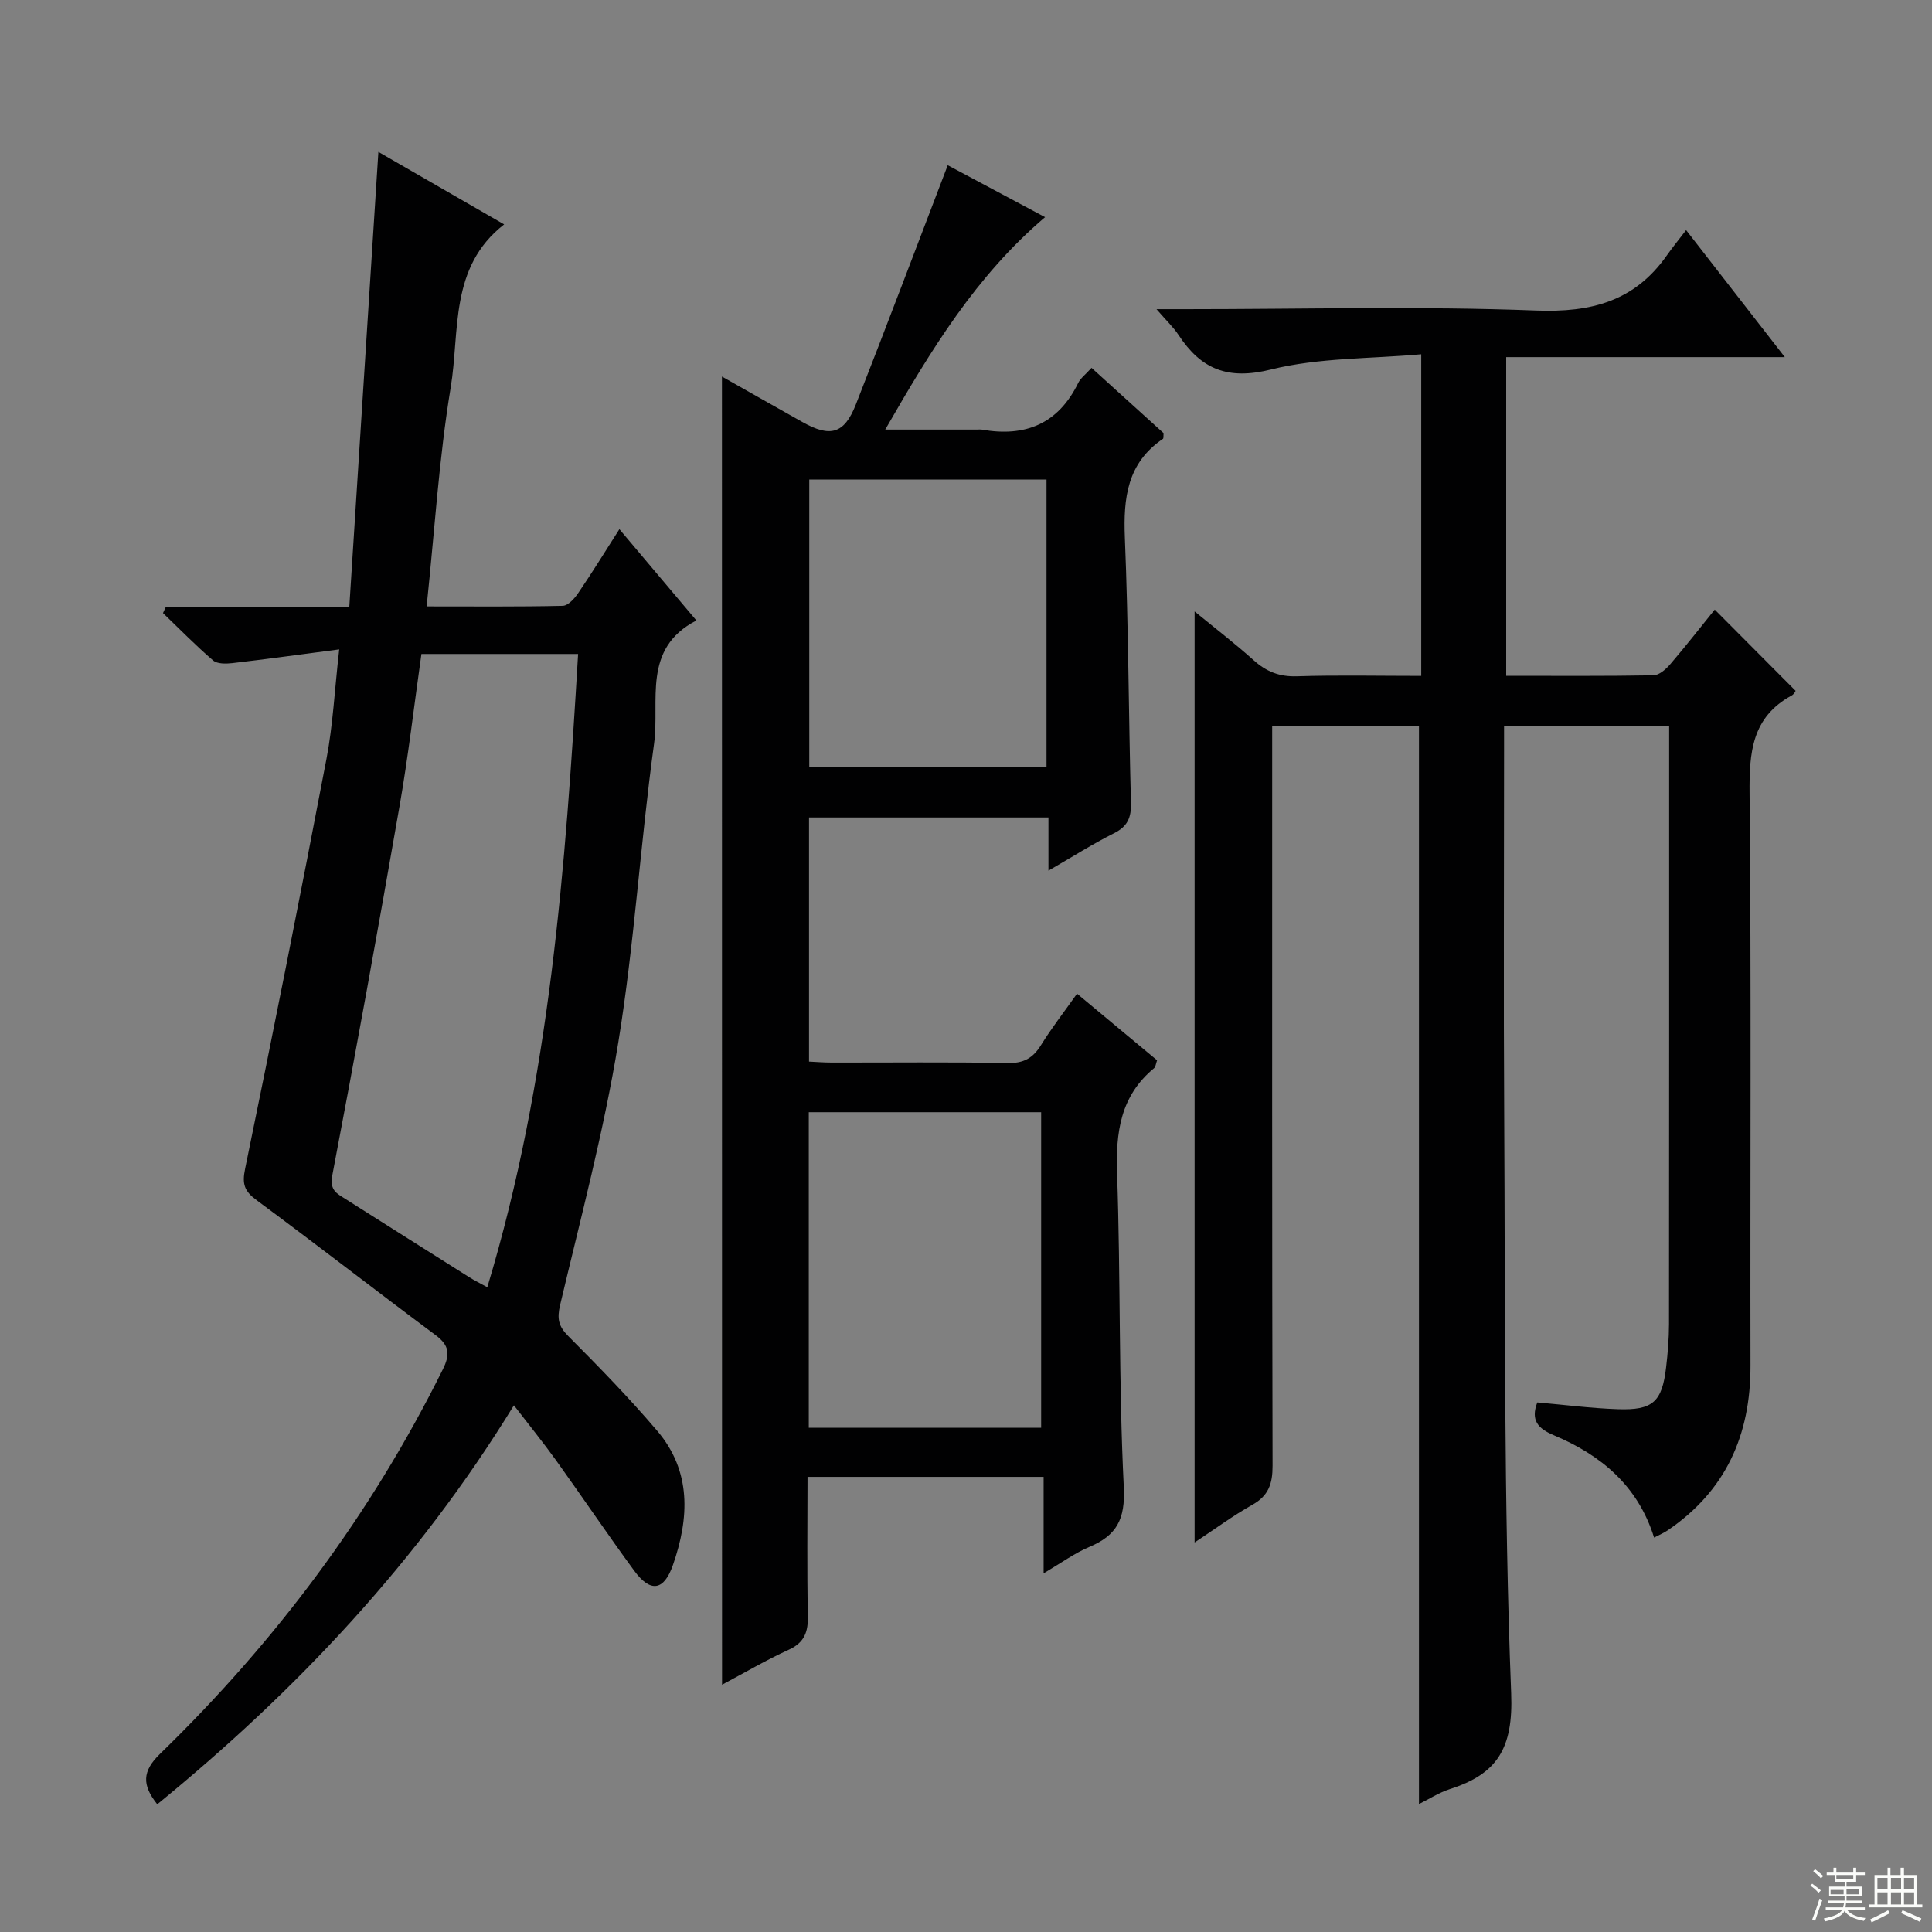 <svg enable-background="new 0 0 400 400" viewBox="0 0 400 400" xmlns="http://www.w3.org/2000/svg"><rect x="0" y="0" width="400" height="400" fill="#808080" stroke="none"/><g fill="#010102"><path d="m247.33 319.35c0-64.51 0-128.24 0-192.76 4.22 3.46 8.36 6.64 12.23 10.11 2.63 2.36 5.34 3.44 8.95 3.32 8.46-.27 16.94-.08 25.74-.08 0-21.99 0-43.57 0-66.59-10.56.95-21.18.68-31.11 3.15-8.97 2.23-14.47-.06-19.14-7.15-1.07-1.62-2.53-2.98-4.56-5.34h6.12c24.16 0 48.35-.65 72.47.28 11.45.44 20.39-1.93 27.05-11.38 1.15-1.64 2.42-3.19 4.01-5.27 7.13 9.18 13.5 17.37 20.44 26.3-19.75 0-38.5 0-57.69 0v65.98c10.25 0 20.37.08 30.48-.1 1.19-.02 2.6-1.26 3.49-2.3 3.24-3.78 6.3-7.71 9.21-11.31 5.62 5.65 11.1 11.16 16.74 16.82 0 0-.3.69-.82.97-8.27 4.5-8.79 11.82-8.71 20.3.37 39.49.11 78.98.19 118.47.03 14.34-5.11 25.91-17.16 34.08-.79.54-1.7.91-2.8 1.49-3.35-10.75-11-17.08-20.7-21.16-3.33-1.4-4.9-3.09-3.48-6.82 5.53.48 11.09 1.21 16.67 1.4 7.28.25 9.16-1.52 10-8.66.35-2.96.59-5.96.6-8.94.04-39.16.03-78.32.03-117.48 0-1.98 0-3.96 0-6.31-11.43 0-22.48 0-34.18 0v4.84c0 25.49-.12 50.99.03 76.48.23 39.64-.11 79.3 1.44 118.89.45 11.41-2.88 16.69-12.68 19.83-2.3.74-4.4 2.12-6.41 3.1 0-74.61 0-148.81 0-223.27-9.69 0-19.63 0-30.39 0v6.26c0 48.99-.04 97.98.08 146.97.01 3.73-.83 6.22-4.22 8.1-4 2.25-7.72 5.01-11.92 7.78z"/><path d="m149.47 77.96c5.72 3.24 11.18 6.34 16.66 9.42 5.76 3.24 8.66 2.47 11.05-3.6 6.42-16.35 12.61-32.78 19.04-49.57 6.18 3.3 12.98 6.93 20.15 10.75-14.32 12.18-23.57 27.42-33.09 43.98h19.01c.33 0 .68-.05 1 .01 8.97 1.58 15.81-1.18 19.94-9.66.49-1 1.51-1.74 2.76-3.13 5.06 4.58 10.05 9.11 14.92 13.52-.06.59.02 1.07-.14 1.18-7.39 5.01-8.21 12.23-7.88 20.46.75 18.29.77 36.6 1.26 54.9.08 3.05-.68 4.87-3.5 6.29-4.41 2.21-8.6 4.88-13.58 7.75 0-4.05 0-7.42 0-11.01-16.77 0-33.01 0-49.57 0v50.54c1.52.07 3.1.2 4.68.2 12.16.02 24.32-.13 36.48.1 3.28.06 5.2-1.02 6.86-3.7 2.17-3.51 4.72-6.78 7.47-10.66 5.71 4.75 11.15 9.28 16.57 13.79-.27.75-.3 1.37-.62 1.63-6.98 5.76-7.96 13.28-7.66 21.86.75 21.62.31 43.29 1.39 64.89.33 6.68-1.48 9.99-7.15 12.38-3.01 1.27-5.72 3.26-9.45 5.45 0-7.04 0-13.36 0-19.96-16.63 0-32.52 0-48.88 0 0 9.8-.13 19.26.07 28.72.07 3.35-.67 5.57-3.96 7.07-4.65 2.12-9.08 4.73-13.81 7.24-.02-90.28-.02-180.24-.02-270.84zm17.98 152.31v65.34h48.11c0-21.91 0-43.49 0-65.34-16.04 0-31.81 0-48.11 0zm49.22-71.52c0-20.09 0-39.77 0-59.47-16.55 0-32.77 0-49.12 0v59.47z"/><path d="m72.32 125.64c2.02-31.59 4-62.54 6.02-94.19 8.61 4.96 17.04 9.82 26.04 15.01-11.41 8.86-9.14 22.11-11.07 33.77-2.43 14.7-3.33 29.66-4.98 45.32 10 0 19.09.09 28.18-.12 1.11-.03 2.45-1.52 3.21-2.65 2.88-4.23 5.56-8.59 8.52-13.22 5.37 6.37 10.39 12.32 15.94 18.9-11.33 5.87-7.54 16.64-8.77 25.56-2.83 20.56-4.07 41.35-7.4 61.81-2.97 18.28-7.77 36.28-12.04 54.33-.67 2.84-.37 4.4 1.68 6.46 6.33 6.35 12.6 12.79 18.41 19.61 7.14 8.38 6.65 18.08 3.26 27.8-1.88 5.37-4.67 5.74-8.03 1.15-5.51-7.51-10.71-15.23-16.14-22.8-2.68-3.73-5.59-7.31-8.75-11.42-19.85 32.35-45.01 59.06-73.84 82.6-3.19-4.01-3.13-6.85.59-10.46 23.94-23.25 43.68-49.63 58.54-79.6 1.54-3.11 1.34-4.96-1.51-7.08-12.41-9.24-24.62-18.75-37.06-27.94-2.54-1.88-3.03-3.33-2.37-6.51 5.82-28.26 11.44-56.56 16.85-84.89 1.33-6.97 1.67-14.13 2.63-22.63-7.89 1.03-15.02 2.02-22.17 2.85-1.3.15-3.09.17-3.94-.56-3.6-3.1-6.94-6.51-10.37-9.81.2-.43.39-.86.59-1.3 12.32.01 24.67.01 37.98.01zm14.93 9.76c-1.54 10.88-2.74 21.28-4.54 31.57-4.44 25.49-9.06 50.96-13.91 76.37-.59 3.1.93 3.75 2.7 4.88 8.57 5.42 17.13 10.85 25.71 16.25 1.05.66 2.18 1.21 3.68 2.04 12.99-43.01 16.18-86.9 18.8-131.11-11.12 0-21.56 0-32.44 0z"/></g><path d="m374.8 390.4.4-.4c.7.5 1.3 1 1.8 1.4l-.5.5c-.5-.6-1.1-1.1-1.7-1.5zm1 7.3-.6-.3c.5-1.4 1.1-2.8 1.5-4.3.2.1.4.2.6.3-.5 1.3-1 2.8-1.5 4.3zm-.4-10.3.4-.4c.4.3 1 .8 1.7 1.4l-.5.5c-.4-.5-1-1-1.6-1.5zm2.5.3h1.7v-1h.6v1h3.5v-1h.6v1h1.8v.5h-1.8v1.4h-2v1h3.2v2h-3.2v.9h3.3v.5h-3.4c0 .3-.1.6-.1.9h4v.5h-3.7c.7.9 1.9 1.5 3.8 1.7-.1.2-.2.4-.3.6-2.1-.4-3.5-1.1-4-2.1-.4 1-1.8 1.7-4 2.2-.1-.2-.2-.4-.3-.6 2.1-.4 3.4-1 3.8-1.8h-3.4v-.5h3.6c.1-.3.1-.6.2-.9h-3.3v-.5h3.4c0-.3 0-.6 0-.9h-3.2v-2h3.3v-1h-2.1v-1.4h-1.7v-.5zm1.1 3.5v1h2.7c0-.3 0-.4 0-.4 0-.1 0-.2 0-.2 0-.1 0-.2 0-.3h-2.7zm1.2-3v.9h3.5v-.9zm4.7 3h-2.6v.6.4h2.6z" fill="#fbfcfa"/><path d="m393.6 386.7h.6v1.5h2.7v6.1h1.1v.6h-11v-.6h1.1v-6.1h2.7v-1.5h.6v1.5h2.1v-1.5zm-2.7 8.8.4.6c-1.2.6-2.5 1.3-3.8 1.9-.1-.2-.2-.4-.3-.6 1.2-.6 2.5-1.2 3.7-1.9zm-2.2-6.7v2.4h2.1v-2.4zm0 3v2.5h2.1v-2.5zm2.8-3v2.4h2.1v-2.4zm0 3v2.5h2.1v-2.5zm6 6.1c-1.4-.7-2.7-1.3-3.9-1.8l.3-.6c1.5.6 2.7 1.2 3.9 1.7zm-1.2-9.1h-2.1v2.4h2.1zm-2.1 3v2.5h2.1v-2.5z" fill="#fbfcfa"/></svg>